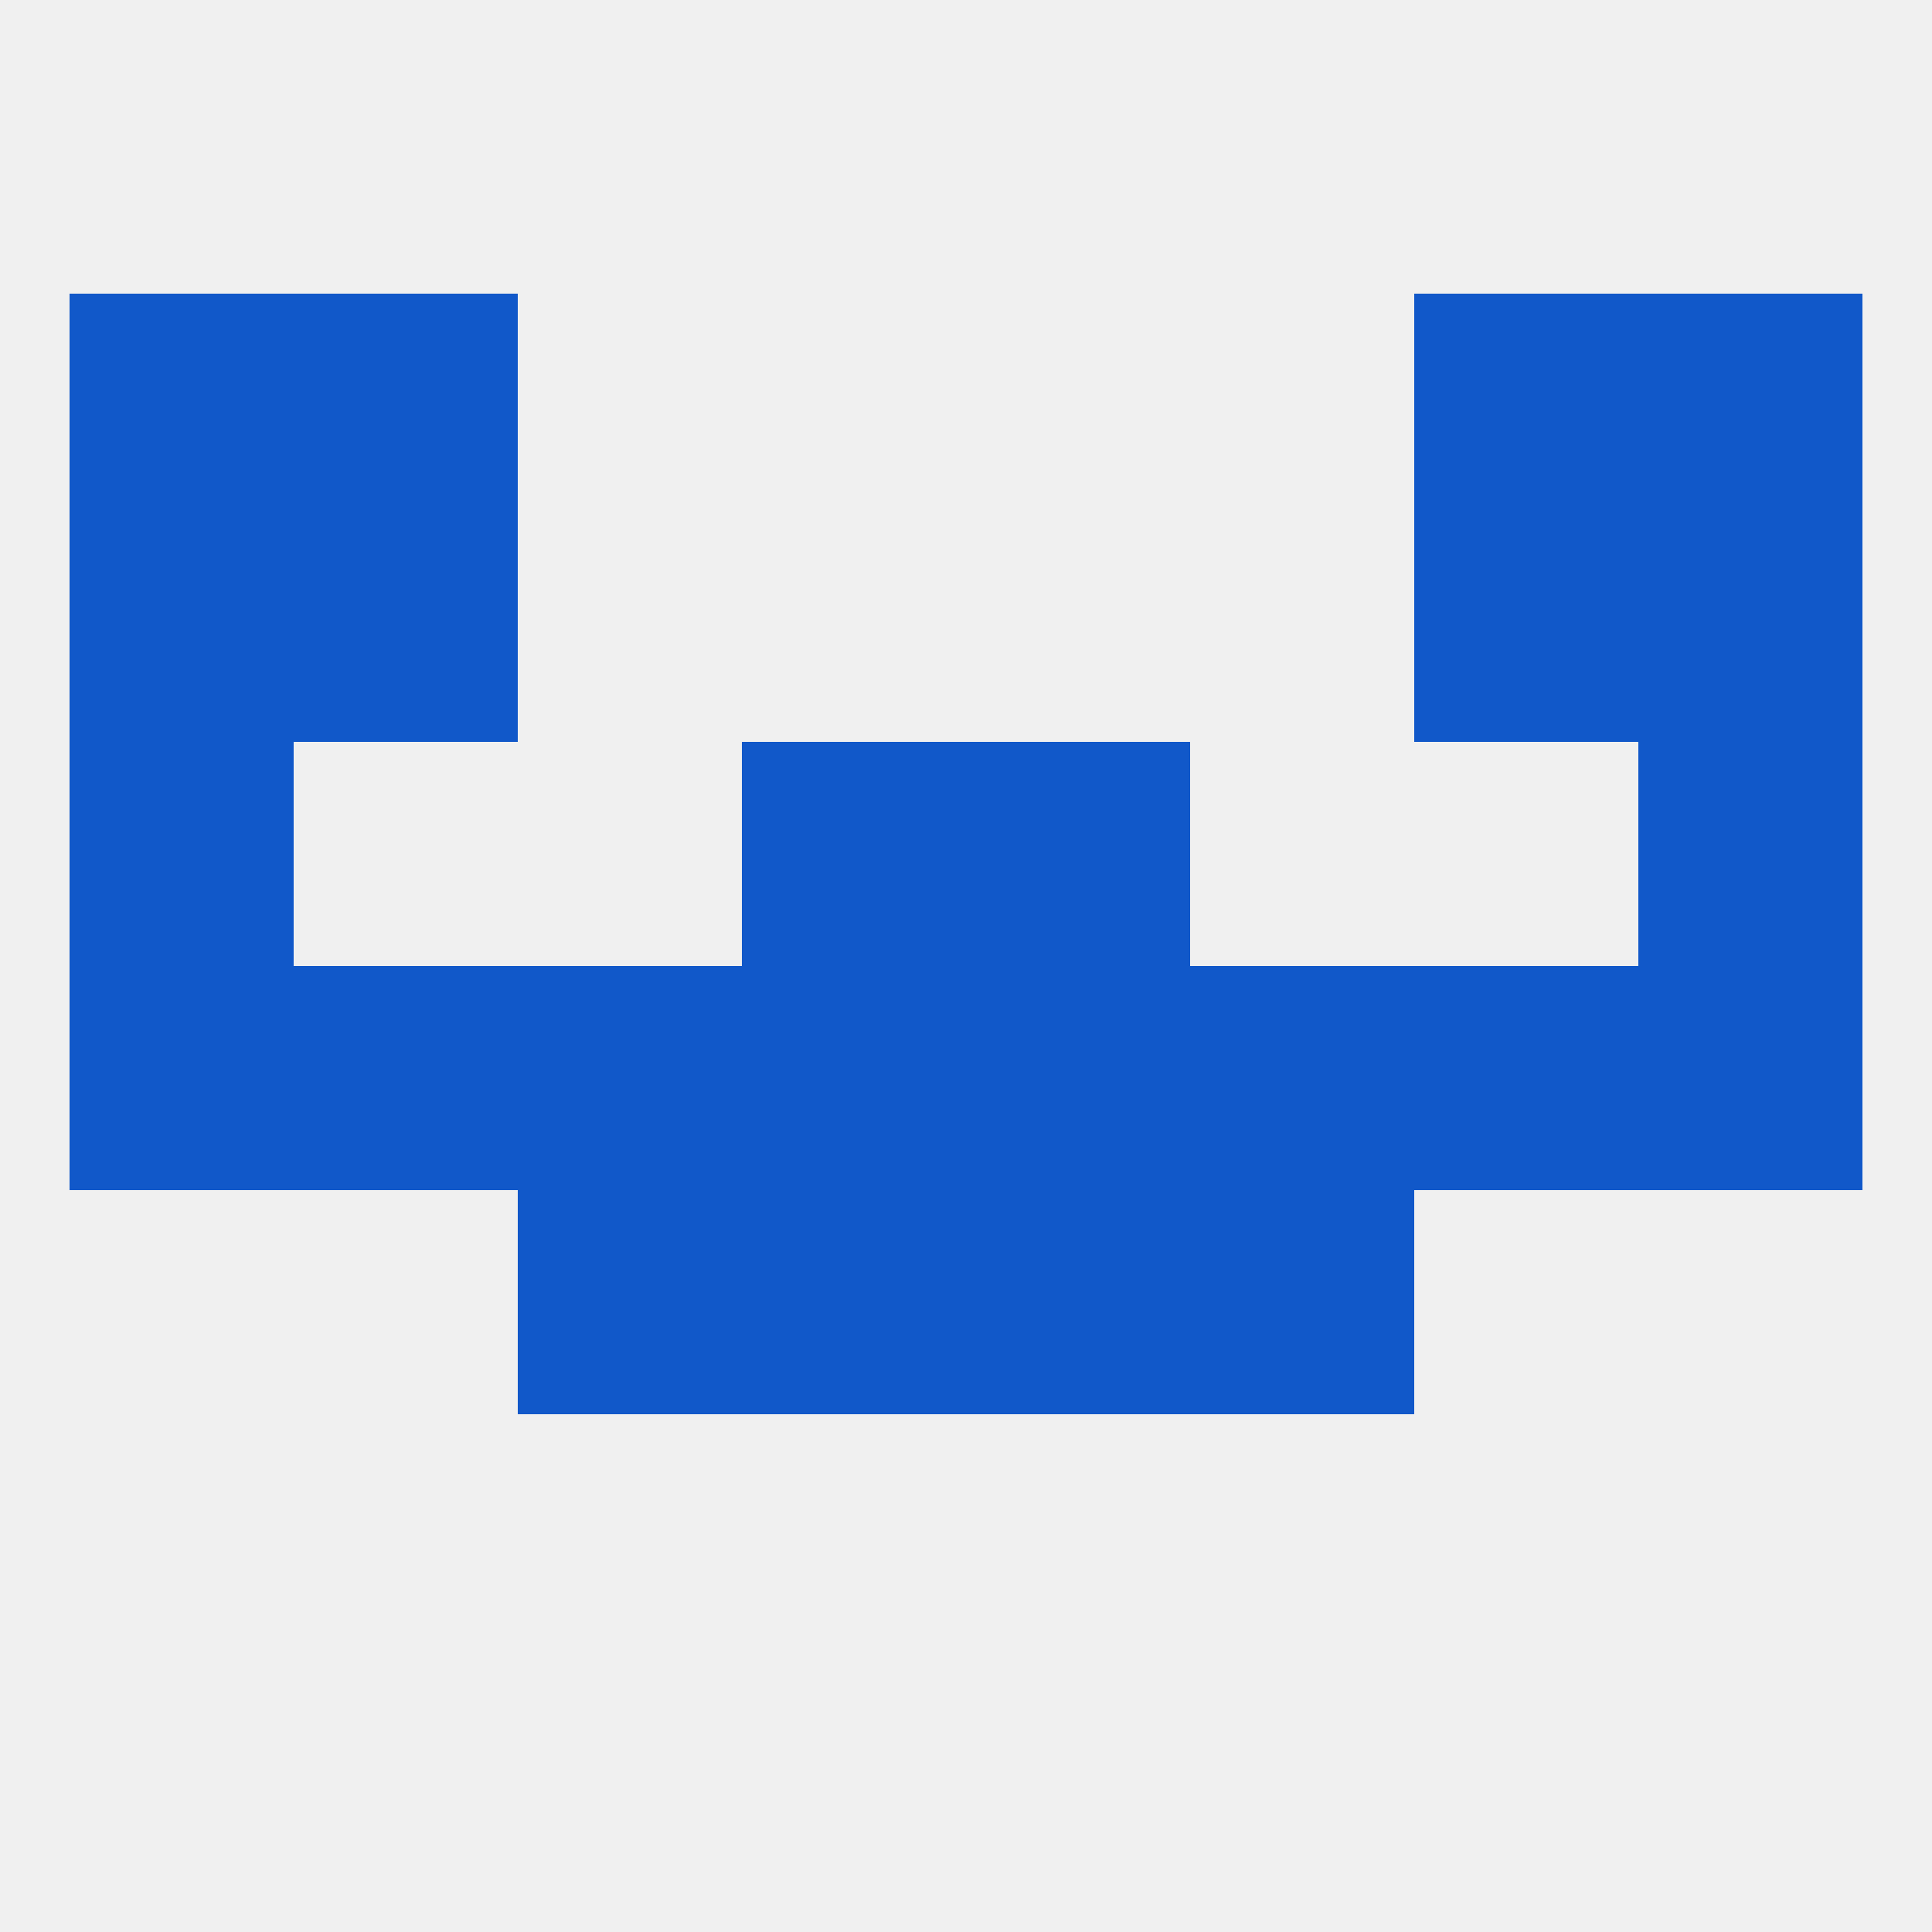 
<!--   <?xml version="1.0"?> -->
<svg version="1.1" baseprofile="full" xmlns="http://www.w3.org/2000/svg" xmlns:xlink="http://www.w3.org/1999/xlink" xmlns:ev="http://www.w3.org/2001/xml-events" width="250" height="250" viewBox="0 0 250 250" >
	<rect width="100%" height="100%" fill="rgba(240,240,240,255)"/>

	<rect x="183" y="125" width="29" height="29" fill="rgba(17,88,201,255)"/>
	<rect x="9" y="125" width="29" height="29" fill="rgba(17,88,201,255)"/>
	<rect x="212" y="125" width="29" height="29" fill="rgba(17,88,201,255)"/>
	<rect x="67" y="125" width="29" height="29" fill="rgba(17,88,201,255)"/>
	<rect x="154" y="125" width="29" height="29" fill="rgba(17,88,201,255)"/>
	<rect x="38" y="125" width="29" height="29" fill="rgba(17,88,201,255)"/>
	<rect x="96" y="125" width="29" height="29" fill="rgba(17,88,201,255)"/>
	<rect x="125" y="125" width="29" height="29" fill="rgba(17,88,201,255)"/>
	<rect x="125" y="96" width="29" height="29" fill="rgba(17,88,201,255)"/>
	<rect x="9" y="96" width="29" height="29" fill="rgba(17,88,201,255)"/>
	<rect x="212" y="96" width="29" height="29" fill="rgba(17,88,201,255)"/>
	<rect x="96" y="96" width="29" height="29" fill="rgba(17,88,201,255)"/>
	<rect x="154" y="154" width="29" height="29" fill="rgba(17,88,201,255)"/>
	<rect x="96" y="154" width="29" height="29" fill="rgba(17,88,201,255)"/>
	<rect x="125" y="154" width="29" height="29" fill="rgba(17,88,201,255)"/>
	<rect x="67" y="154" width="29" height="29" fill="rgba(17,88,201,255)"/>
	<rect x="212" y="67" width="29" height="29" fill="rgba(17,88,201,255)"/>
	<rect x="38" y="67" width="29" height="29" fill="rgba(17,88,201,255)"/>
	<rect x="183" y="67" width="29" height="29" fill="rgba(17,88,201,255)"/>
	<rect x="9" y="67" width="29" height="29" fill="rgba(17,88,201,255)"/>
	<rect x="9" y="38" width="29" height="29" fill="rgba(17,88,201,255)"/>
	<rect x="212" y="38" width="29" height="29" fill="rgba(17,88,201,255)"/>
	<rect x="38" y="38" width="29" height="29" fill="rgba(17,88,201,255)"/>
	<rect x="183" y="38" width="29" height="29" fill="rgba(17,88,201,255)"/>
</svg>